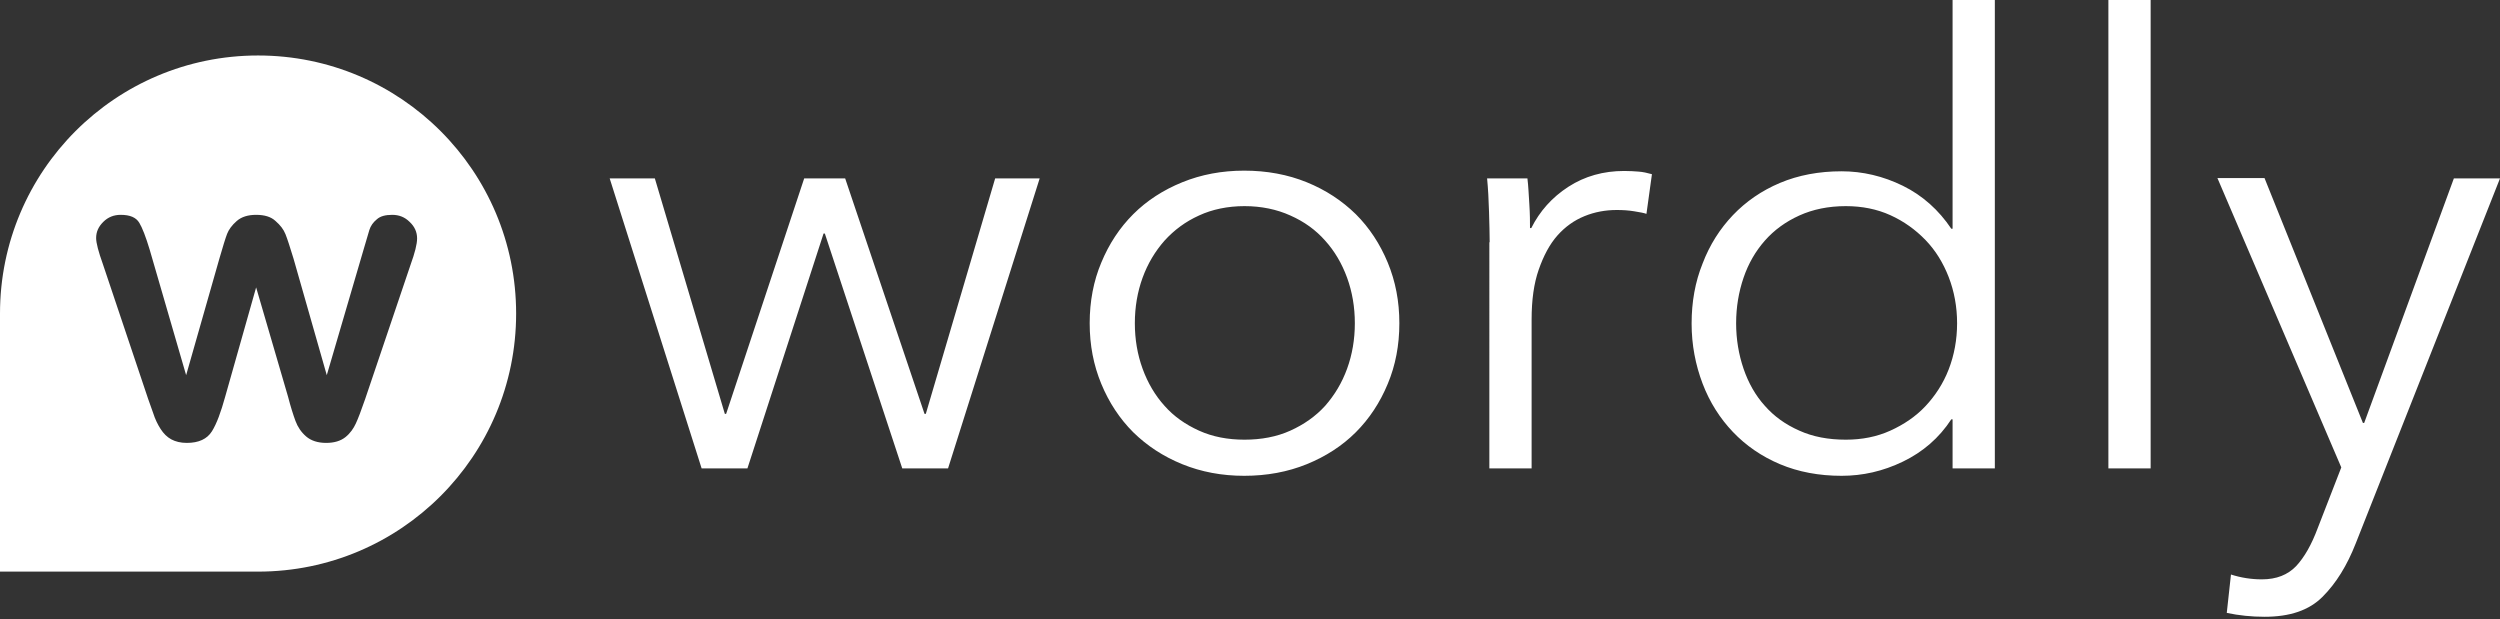 <?xml version="1.0" encoding="utf-8"?>
<!-- Generator: Adobe Illustrator 26.0.2, SVG Export Plug-In . SVG Version: 6.00 Build 0)  -->
<svg version="1.1" id="Layer_1" xmlns="http://www.w3.org/2000/svg" xmlns:xlink="http://www.w3.org/1999/xlink" x="0px" y="0px"
	 width="775px" height="192px" viewBox="0 0 775 192" style="enable-background:new 0 0 775 192;" xml:space="preserve">
<rect x="0" y="0" width="775" height="192" fill="#333333" stroke="none"/>
<style type="text/css">
	.st0{fill-rule:evenodd;clip-rule:evenodd;fill:#FFFFFF;}
</style>
<g id="wisetalk-copy-5">
	<path id="path-1_00000100356694610918894310000002769114588568554119_" class="st0" d="M203,55.3l21.7,73h0.4l24.2-73H262l24.6,73
		h0.4l21.5-73h13.8l-28.4,89.9h-14.2l-24-72.8h-0.4l-23.6,72.8h-14.2L189,55.3H203z M433.8,100.2c0,6.8-1.2,13.1-3.6,18.8
		c-2.4,5.8-5.7,10.8-9.9,15c-4.2,4.2-9.3,7.5-15.2,9.9s-12.4,3.6-19.4,3.6c-6.9,0-13.3-1.2-19.2-3.6s-10.9-5.7-15.2-9.9
		c-4.2-4.2-7.5-9.2-9.9-15s-3.6-12-3.6-18.8s1.2-13.1,3.6-18.8c2.4-5.8,5.7-10.8,9.9-15c4.2-4.2,9.3-7.5,15.2-9.9s12.3-3.6,19.2-3.6
		c7,0,13.5,1.2,19.4,3.6s10.9,5.7,15.2,9.9c4.2,4.2,7.5,9.2,9.9,15C432.6,87.2,433.8,93.4,433.8,100.2z M420,100.2
		c0-5-0.8-9.7-2.4-14.1s-3.9-8.3-6.8-11.5c-2.9-3.3-6.5-5.9-10.8-7.8c-4.2-1.9-9-2.9-14.2-2.9s-10,1-14.1,2.9
		c-4.2,1.9-7.7,4.5-10.7,7.8c-2.9,3.3-5.2,7.1-6.8,11.5s-2.4,9.1-2.4,14.1s0.8,9.7,2.4,14.1s3.9,8.3,6.8,11.5
		c2.9,3.3,6.5,5.8,10.7,7.7c4.2,1.9,8.9,2.8,14.1,2.8s10-0.9,14.2-2.8c4.2-1.9,7.8-4.4,10.8-7.7c2.9-3.3,5.2-7.1,6.8-11.5
		S420,105.2,420,100.2z M461.8,75.1c0-2.4-0.1-5.6-0.2-9.4c-0.1-3.8-0.3-7.3-0.6-10.4h12.5c0.3,2.4,0.4,5.1,0.6,8.1s0.2,5.4,0.2,7.3
		h0.4c2.6-5.2,6.4-9.5,11.5-12.8s10.9-4.9,17.3-4.9c1.7,0,3.2,0.1,4.5,0.2c1.3,0.1,2.7,0.4,4.1,0.8l-1.7,12.3
		c-0.8-0.3-2-0.5-3.8-0.8s-3.6-0.4-5.4-0.4c-3.5,0-6.8,0.6-10,1.9s-6,3.3-8.4,6s-4.3,6.3-5.8,10.6c-1.5,4.3-2.2,9.4-2.2,15.5v46.1
		h-13.1V75.1H461.8z M604.9,130c-3.8,5.8-8.8,10.1-15,13.1s-12.5,4.4-19,4.4c-7,0-13.4-1.2-19.1-3.6s-10.6-5.8-14.6-10
		s-7.2-9.2-9.4-15s-3.4-12-3.4-18.6c0-6.7,1.1-12.9,3.4-18.6c2.2-5.8,5.4-10.8,9.4-15s8.9-7.6,14.6-10c5.7-2.4,12.1-3.6,19.1-3.6
		c6.5,0,12.9,1.5,19,4.5s11.1,7.5,15,13.3h0.4V0h13.1v145.2h-13.1V130H604.9z M538.2,100.2c0,5,0.8,9.7,2.3,14.1s3.7,8.3,6.6,11.5
		c2.9,3.3,6.4,5.8,10.7,7.7c4.2,1.9,9,2.8,14.4,2.8c5,0,9.6-0.9,13.8-2.8c4.2-1.9,7.9-4.4,10.9-7.6s5.5-7,7.2-11.4s2.6-9.2,2.6-14.3
		s-0.9-9.9-2.6-14.3c-1.7-4.4-4.1-8.3-7.2-11.5s-6.7-5.8-10.9-7.7c-4.2-1.9-8.8-2.8-13.8-2.8c-5.4,0-10.2,1-14.4,2.9
		s-7.8,4.5-10.7,7.8s-5.1,7.1-6.6,11.5S538.2,95.2,538.2,100.2z M666.7,145.2h-13.1V0h13.1V145.2z M732.5,131.1h0.4l27.8-75.8H775
		l-44.7,113.1c-2.7,6.9-6.1,12.4-10.3,16.6c-4.2,4.2-10.1,6.2-18,6.2c-4,0-7.9-0.4-11.7-1.2l1.3-11.9c3.1,1,6.3,1.5,9.6,1.5
		c4.5,0,8-1.4,10.6-4.1c2.6-2.8,4.8-6.7,6.7-11.8l7.3-18.8l-38.4-89.7H702L732.5,131.1z"/>
</g>
<path class="st0" d="M80,17.2c-44.2,0-80,35.8-80,80v80h80c44.2,0,80-35.8,80-80C160,53,124.2,17.2,80,17.2z M127.3,82l-14.1,41.7
	c-1.2,3.5-2.2,6.1-2.9,7.6c-0.7,1.5-1.7,3-3.2,4.2c-1.5,1.2-3.5,1.8-6,1.8c-2.6,0-4.7-0.7-6.2-2c-1.5-1.3-2.6-2.9-3.3-4.8
	c-0.7-1.9-1.5-4.4-2.3-7.5l-9.9-33.9L69.8,123c-1.3,4.7-2.6,8.3-4.1,10.7c-1.5,2.4-4.1,3.6-7.8,3.6c-1.9,0-3.5-0.4-4.8-1.1
	s-2.4-1.8-3.3-3.2c-0.9-1.4-1.7-3-2.3-4.9c-0.7-1.9-1.2-3.4-1.6-4.5l-14-41.7c-1.4-3.9-2.1-6.6-2.1-8.1c0-1.9,0.7-3.5,2.2-5
	s3.3-2.2,5.4-2.2c2.9,0,4.8,0.8,5.8,2.5c0.9,1.5,2,4.3,3.2,8.3l11.3,38.9L68,80.2c1.1-3.8,1.9-6.4,2.4-7.7c0.5-1.3,1.5-2.7,3-4
	c1.5-1.3,3.5-1.9,6-1.9c2.6,0,4.6,0.6,6,1.9c1.5,1.3,2.5,2.6,3.1,4.1s1.4,4,2.5,7.6l10.3,36.1l11.4-38.9c0.8-2.8,1.4-4.8,1.8-6.1
	c0.4-1.3,1.2-2.4,2.3-3.3c1.1-1,2.7-1.4,4.8-1.4c2.1,0,3.9,0.7,5.4,2.2c1.5,1.4,2.3,3.1,2.3,5.1C129.3,75.7,128.6,78.4,127.3,82z"/>
</svg>